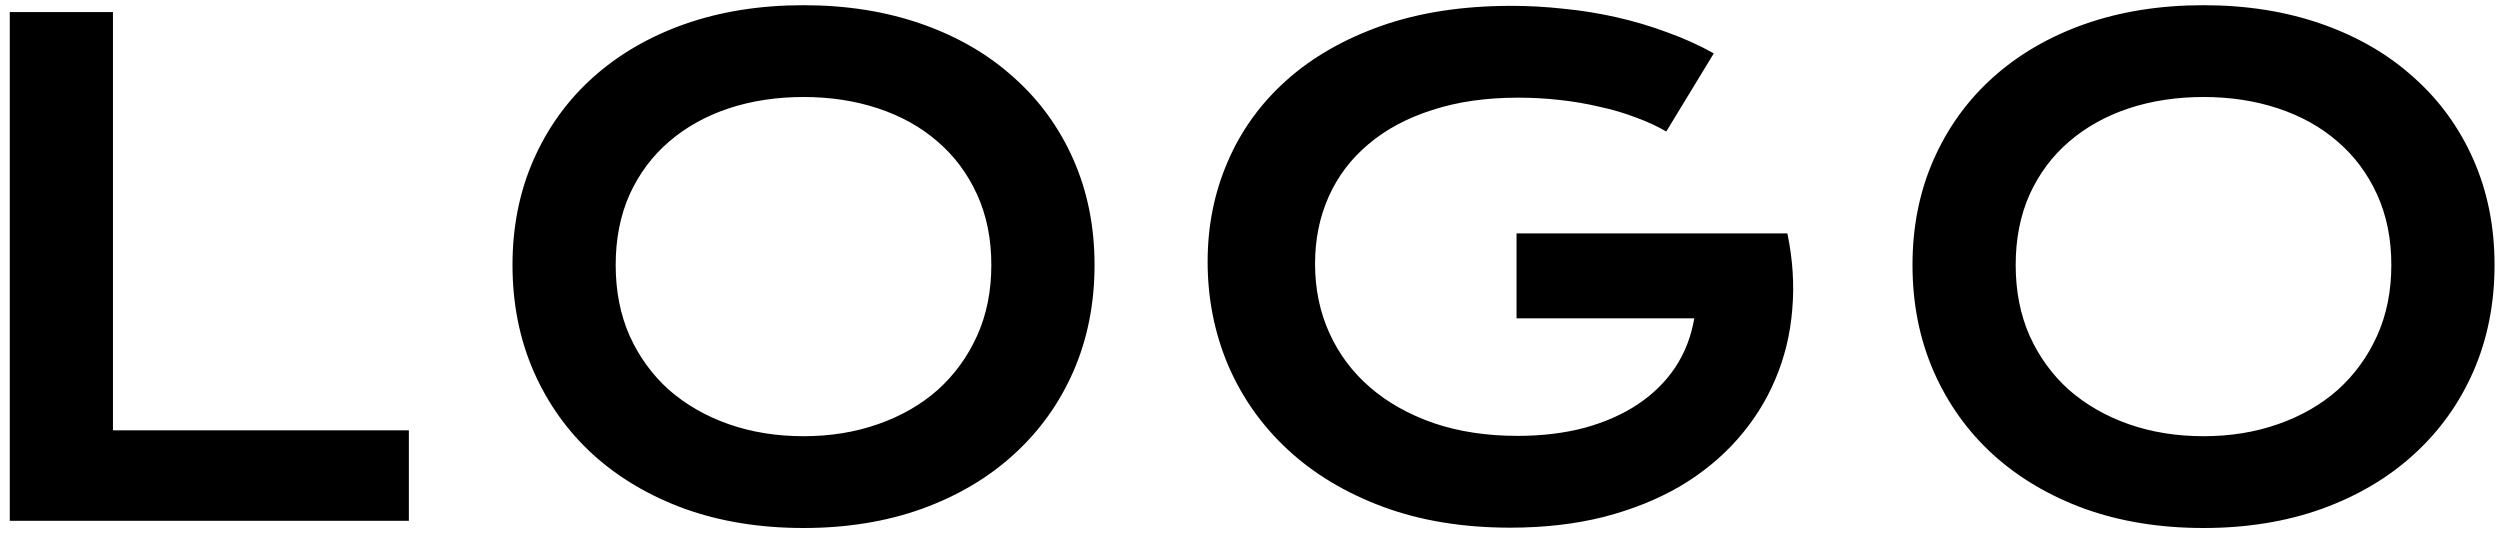 <svg width="120" height="26" viewBox="0 0 120 26" fill="none" xmlns="http://www.w3.org/2000/svg">
<path d="M0.469 0.578H5.422V20.656H19.625V25H0.469V0.578ZM24.6 12.719C24.6 10.875 24.939 9.188 25.616 7.656C26.293 6.125 27.241 4.812 28.459 3.719C29.689 2.615 31.157 1.76 32.866 1.156C34.584 0.552 36.485 0.25 38.569 0.25C40.642 0.25 42.538 0.552 44.256 1.156C45.975 1.76 47.444 2.615 48.663 3.719C49.892 4.812 50.845 6.125 51.522 7.656C52.199 9.188 52.538 10.875 52.538 12.719C52.538 14.573 52.199 16.276 51.522 17.828C50.845 19.37 49.892 20.698 48.663 21.812C47.444 22.927 45.975 23.797 44.256 24.422C42.538 25.037 40.642 25.344 38.569 25.344C36.485 25.344 34.584 25.037 32.866 24.422C31.157 23.797 29.689 22.927 28.459 21.812C27.241 20.698 26.293 19.37 25.616 17.828C24.939 16.276 24.6 14.573 24.6 12.719ZM29.553 12.719C29.553 13.979 29.777 15.115 30.225 16.125C30.683 17.135 31.314 18 32.116 18.719C32.928 19.427 33.881 19.974 34.975 20.359C36.079 20.745 37.277 20.938 38.569 20.938C39.86 20.938 41.053 20.745 42.147 20.359C43.251 19.974 44.204 19.427 45.006 18.719C45.808 18 46.438 17.135 46.897 16.125C47.355 15.115 47.584 13.979 47.584 12.719C47.584 11.458 47.355 10.328 46.897 9.328C46.438 8.328 45.808 7.484 45.006 6.797C44.204 6.099 43.251 5.568 42.147 5.203C41.053 4.839 39.86 4.656 38.569 4.656C37.277 4.656 36.079 4.839 34.975 5.203C33.881 5.568 32.928 6.099 32.116 6.797C31.314 7.484 30.683 8.328 30.225 9.328C29.777 10.328 29.553 11.458 29.553 12.719ZM57.966 12.562C57.966 10.844 58.288 9.24 58.934 7.75C59.58 6.25 60.523 4.948 61.763 3.844C63.002 2.74 64.523 1.87 66.325 1.234C68.138 0.599 70.21 0.281 72.544 0.281C73.388 0.281 74.231 0.328 75.075 0.422C75.929 0.505 76.768 0.641 77.591 0.828C78.424 1.016 79.231 1.255 80.013 1.547C80.804 1.828 81.554 2.167 82.263 2.562L79.981 6.312C79.554 6.062 79.07 5.839 78.528 5.641C77.987 5.432 77.403 5.26 76.778 5.125C76.163 4.979 75.523 4.87 74.856 4.797C74.2 4.724 73.538 4.688 72.872 4.688C71.33 4.688 69.955 4.885 68.747 5.281C67.538 5.667 66.518 6.214 65.684 6.922C64.851 7.62 64.216 8.458 63.778 9.438C63.341 10.417 63.122 11.49 63.122 12.656C63.122 13.865 63.351 14.974 63.809 15.984C64.268 16.995 64.919 17.865 65.763 18.594C66.606 19.323 67.627 19.896 68.825 20.312C70.023 20.719 71.362 20.922 72.841 20.922C74.018 20.922 75.096 20.792 76.075 20.531C77.054 20.26 77.908 19.88 78.638 19.391C79.367 18.901 79.96 18.312 80.419 17.625C80.877 16.927 81.179 16.146 81.325 15.281H72.794V11.203H85.778V11.219L85.794 11.203C86.054 12.453 86.132 13.672 86.028 14.859C85.934 16.037 85.663 17.151 85.216 18.203C84.778 19.245 84.174 20.203 83.403 21.078C82.632 21.953 81.71 22.708 80.638 23.344C79.565 23.969 78.346 24.458 76.981 24.812C75.617 25.156 74.122 25.328 72.497 25.328C70.226 25.328 68.19 24.995 66.388 24.328C64.596 23.662 63.075 22.75 61.825 21.594C60.575 20.438 59.617 19.083 58.95 17.531C58.294 15.979 57.966 14.323 57.966 12.562ZM91.8 12.719C91.8 10.875 92.138 9.188 92.816 7.656C93.493 6.125 94.441 4.812 95.659 3.719C96.888 2.615 98.357 1.76 100.066 1.156C101.784 0.552 103.685 0.25 105.769 0.25C107.842 0.25 109.738 0.552 111.456 1.156C113.175 1.76 114.644 2.615 115.863 3.719C117.092 4.812 118.045 6.125 118.722 7.656C119.399 9.188 119.738 10.875 119.738 12.719C119.738 14.573 119.399 16.276 118.722 17.828C118.045 19.37 117.092 20.698 115.863 21.812C114.644 22.927 113.175 23.797 111.456 24.422C109.738 25.037 107.842 25.344 105.769 25.344C103.685 25.344 101.784 25.037 100.066 24.422C98.357 23.797 96.888 22.927 95.659 21.812C94.441 20.698 93.493 19.37 92.816 17.828C92.138 16.276 91.8 14.573 91.8 12.719ZM96.753 12.719C96.753 13.979 96.977 15.115 97.425 16.125C97.883 17.135 98.513 18 99.316 18.719C100.128 19.427 101.081 19.974 102.175 20.359C103.279 20.745 104.477 20.938 105.769 20.938C107.06 20.938 108.253 20.745 109.347 20.359C110.451 19.974 111.404 19.427 112.206 18.719C113.008 18 113.639 17.135 114.097 16.125C114.555 15.115 114.784 13.979 114.784 12.719C114.784 11.458 114.555 10.328 114.097 9.328C113.639 8.328 113.008 7.484 112.206 6.797C111.404 6.099 110.451 5.568 109.347 5.203C108.253 4.839 107.06 4.656 105.769 4.656C104.477 4.656 103.279 4.839 102.175 5.203C101.081 5.568 100.128 6.099 99.316 6.797C98.513 7.484 97.883 8.328 97.425 9.328C96.977 10.328 96.753 11.458 96.753 12.719Z" fill="currentColor"/>
</svg>
